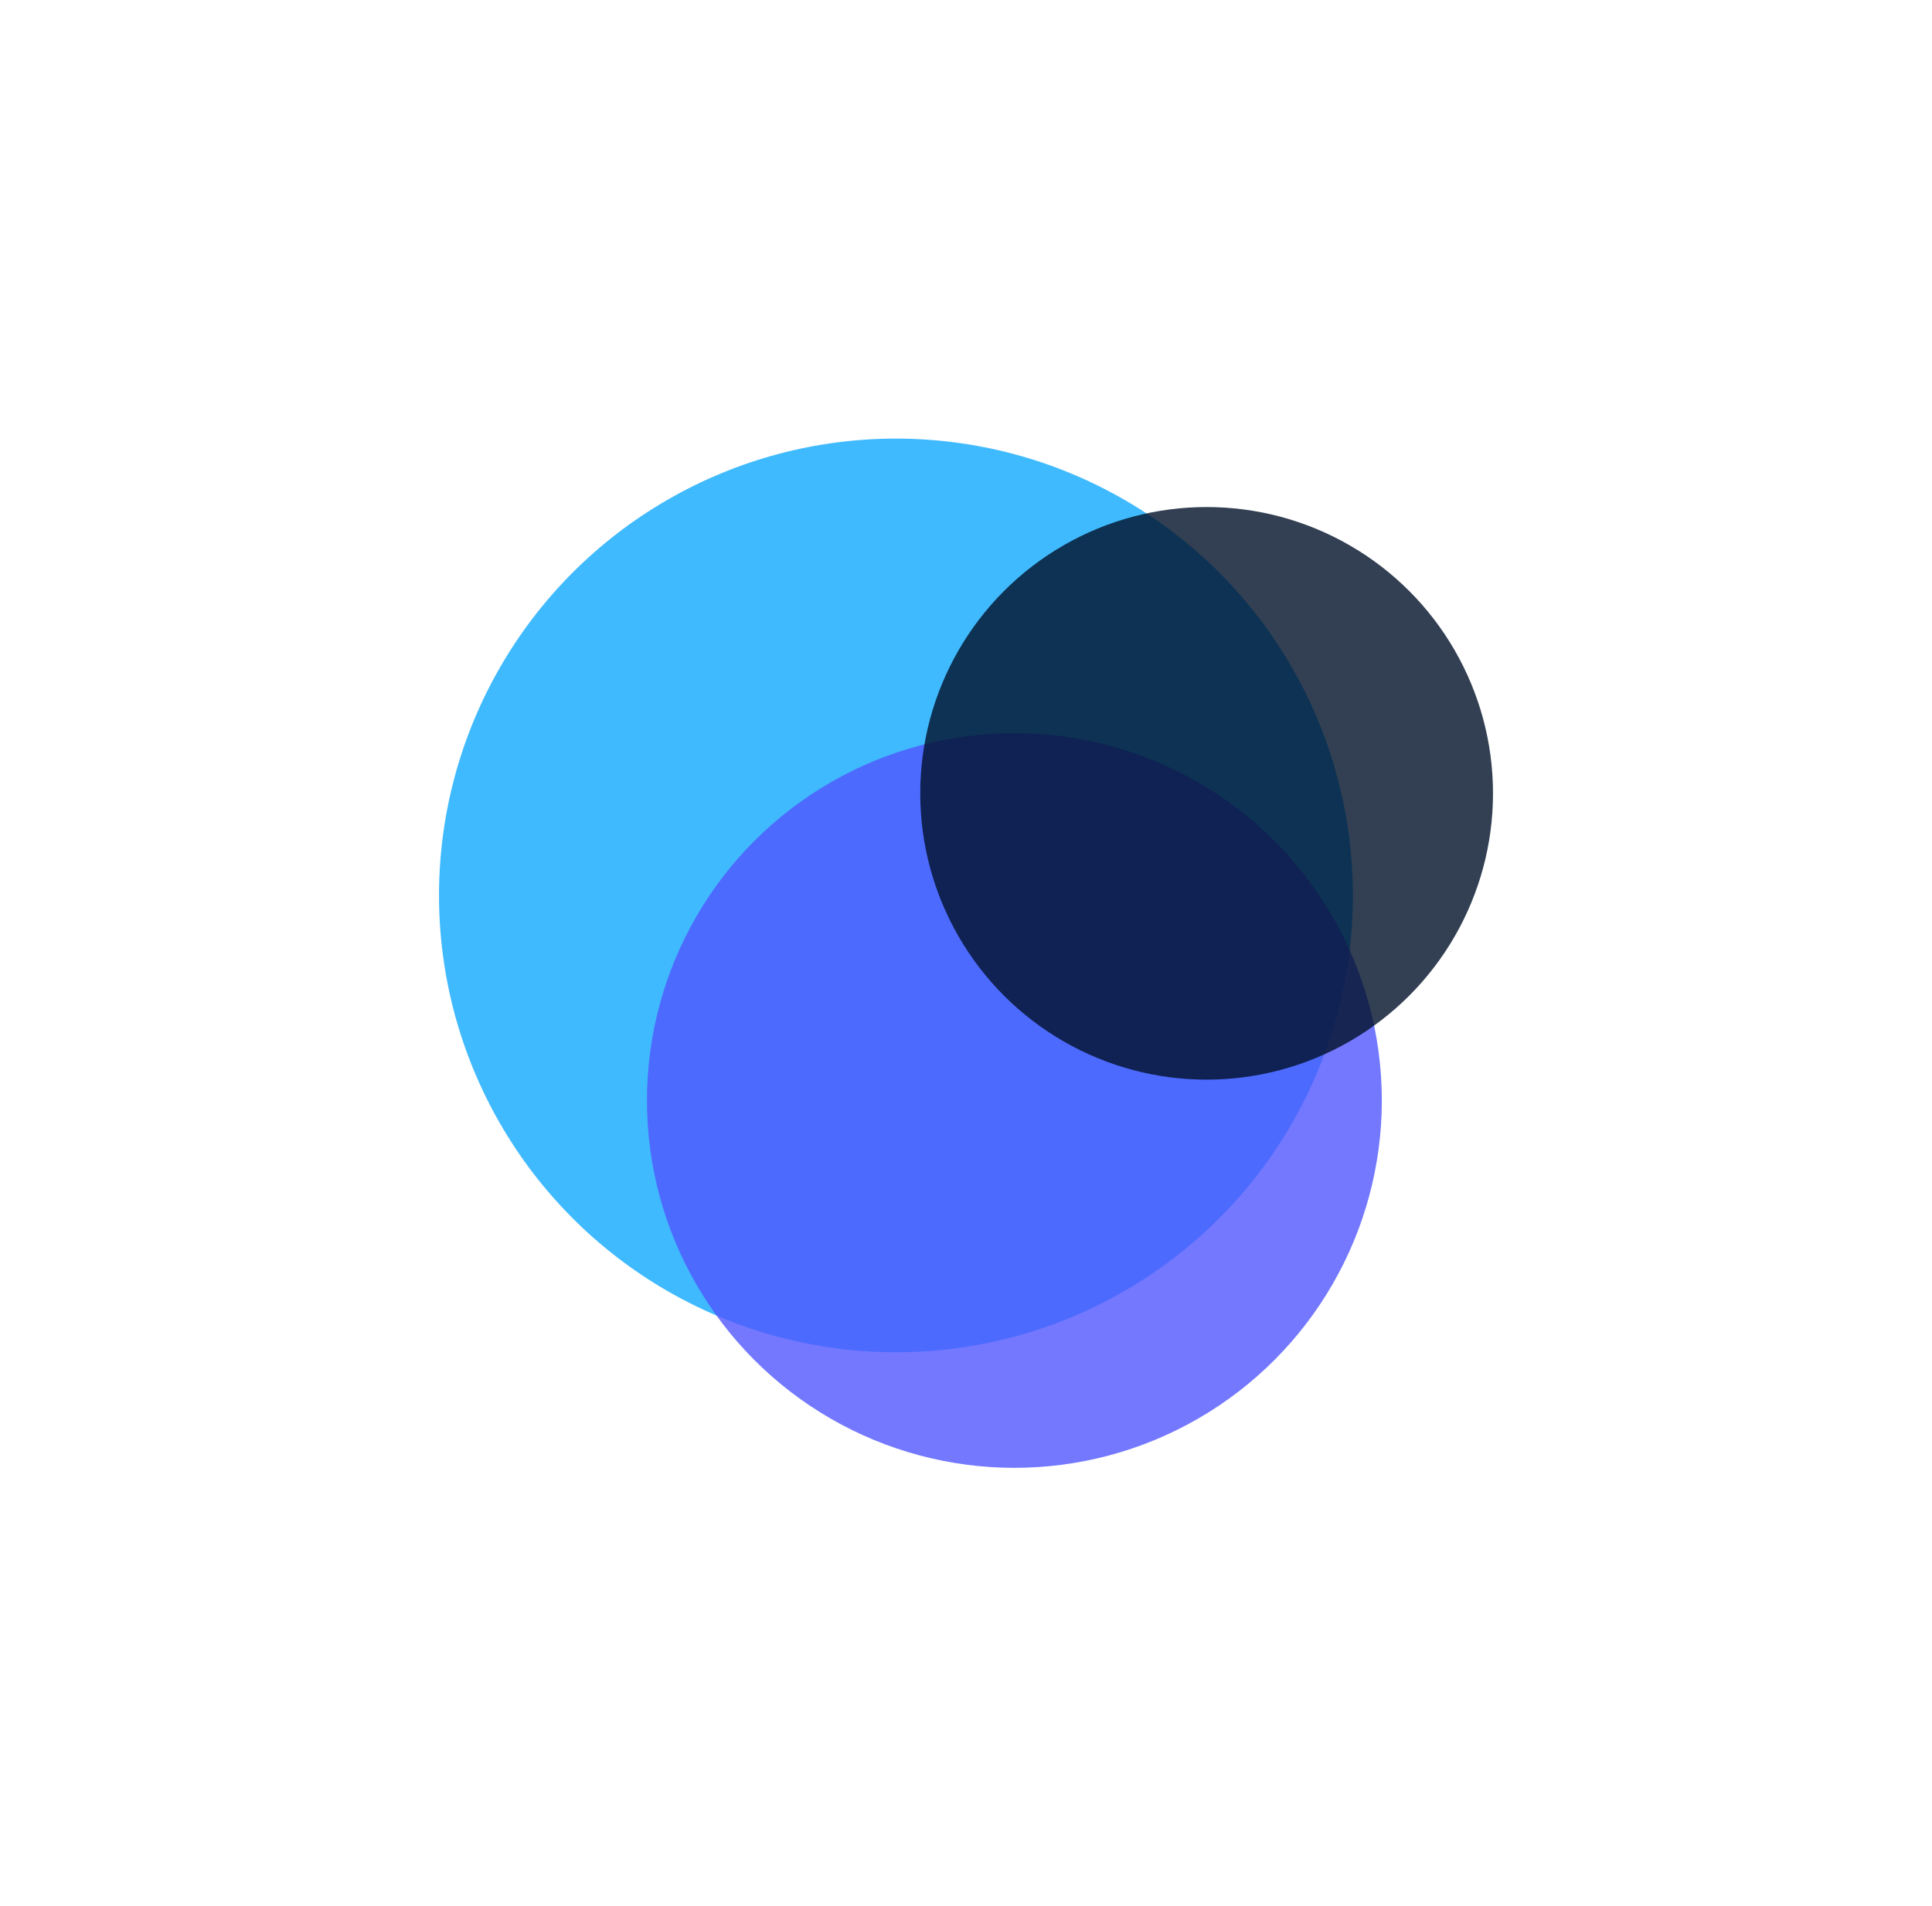 <?xml version="1.0" encoding="UTF-8"?> <svg xmlns="http://www.w3.org/2000/svg" width="2748" height="2712" viewBox="0 0 2748 2712" fill="none"><g filter="url(#filter0_f_705_395)"><circle cx="1274.36" cy="1273.94" r="649.938" fill="#40BAFF"></circle></g><g filter="url(#filter1_f_705_395)"><circle cx="1442.82" cy="1565.69" r="522.637" fill="#5057FF" fill-opacity="0.8"></circle></g><g filter="url(#filter2_f_705_395)"><circle cx="1716.25" cy="1128.72" r="407.335" fill="#001129" fill-opacity="0.8"></circle></g><defs><filter id="filter0_f_705_395" x="0.822" y="0.4" width="2547.07" height="2547.08" filterUnits="userSpaceOnUse" color-interpolation-filters="sRGB"><feFlood flood-opacity="0" result="BackgroundImageFix"></feFlood><feBlend mode="normal" in="SourceGraphic" in2="BackgroundImageFix" result="shape"></feBlend><feGaussianBlur stdDeviation="311.8" result="effect1_foregroundBlur_705_395"></feGaussianBlur></filter><filter id="filter1_f_705_395" x="296.584" y="419.452" width="2292.47" height="2292.47" filterUnits="userSpaceOnUse" color-interpolation-filters="sRGB"><feFlood flood-opacity="0" result="BackgroundImageFix"></feFlood><feBlend mode="normal" in="SourceGraphic" in2="BackgroundImageFix" result="shape"></feBlend><feGaussianBlur stdDeviation="311.8" result="effect1_foregroundBlur_705_395"></feGaussianBlur></filter><filter id="filter2_f_705_395" x="685.318" y="97.79" width="2061.87" height="2061.87" filterUnits="userSpaceOnUse" color-interpolation-filters="sRGB"><feFlood flood-opacity="0" result="BackgroundImageFix"></feFlood><feBlend mode="normal" in="SourceGraphic" in2="BackgroundImageFix" result="shape"></feBlend><feGaussianBlur stdDeviation="311.8" result="effect1_foregroundBlur_705_395"></feGaussianBlur></filter></defs></svg> 